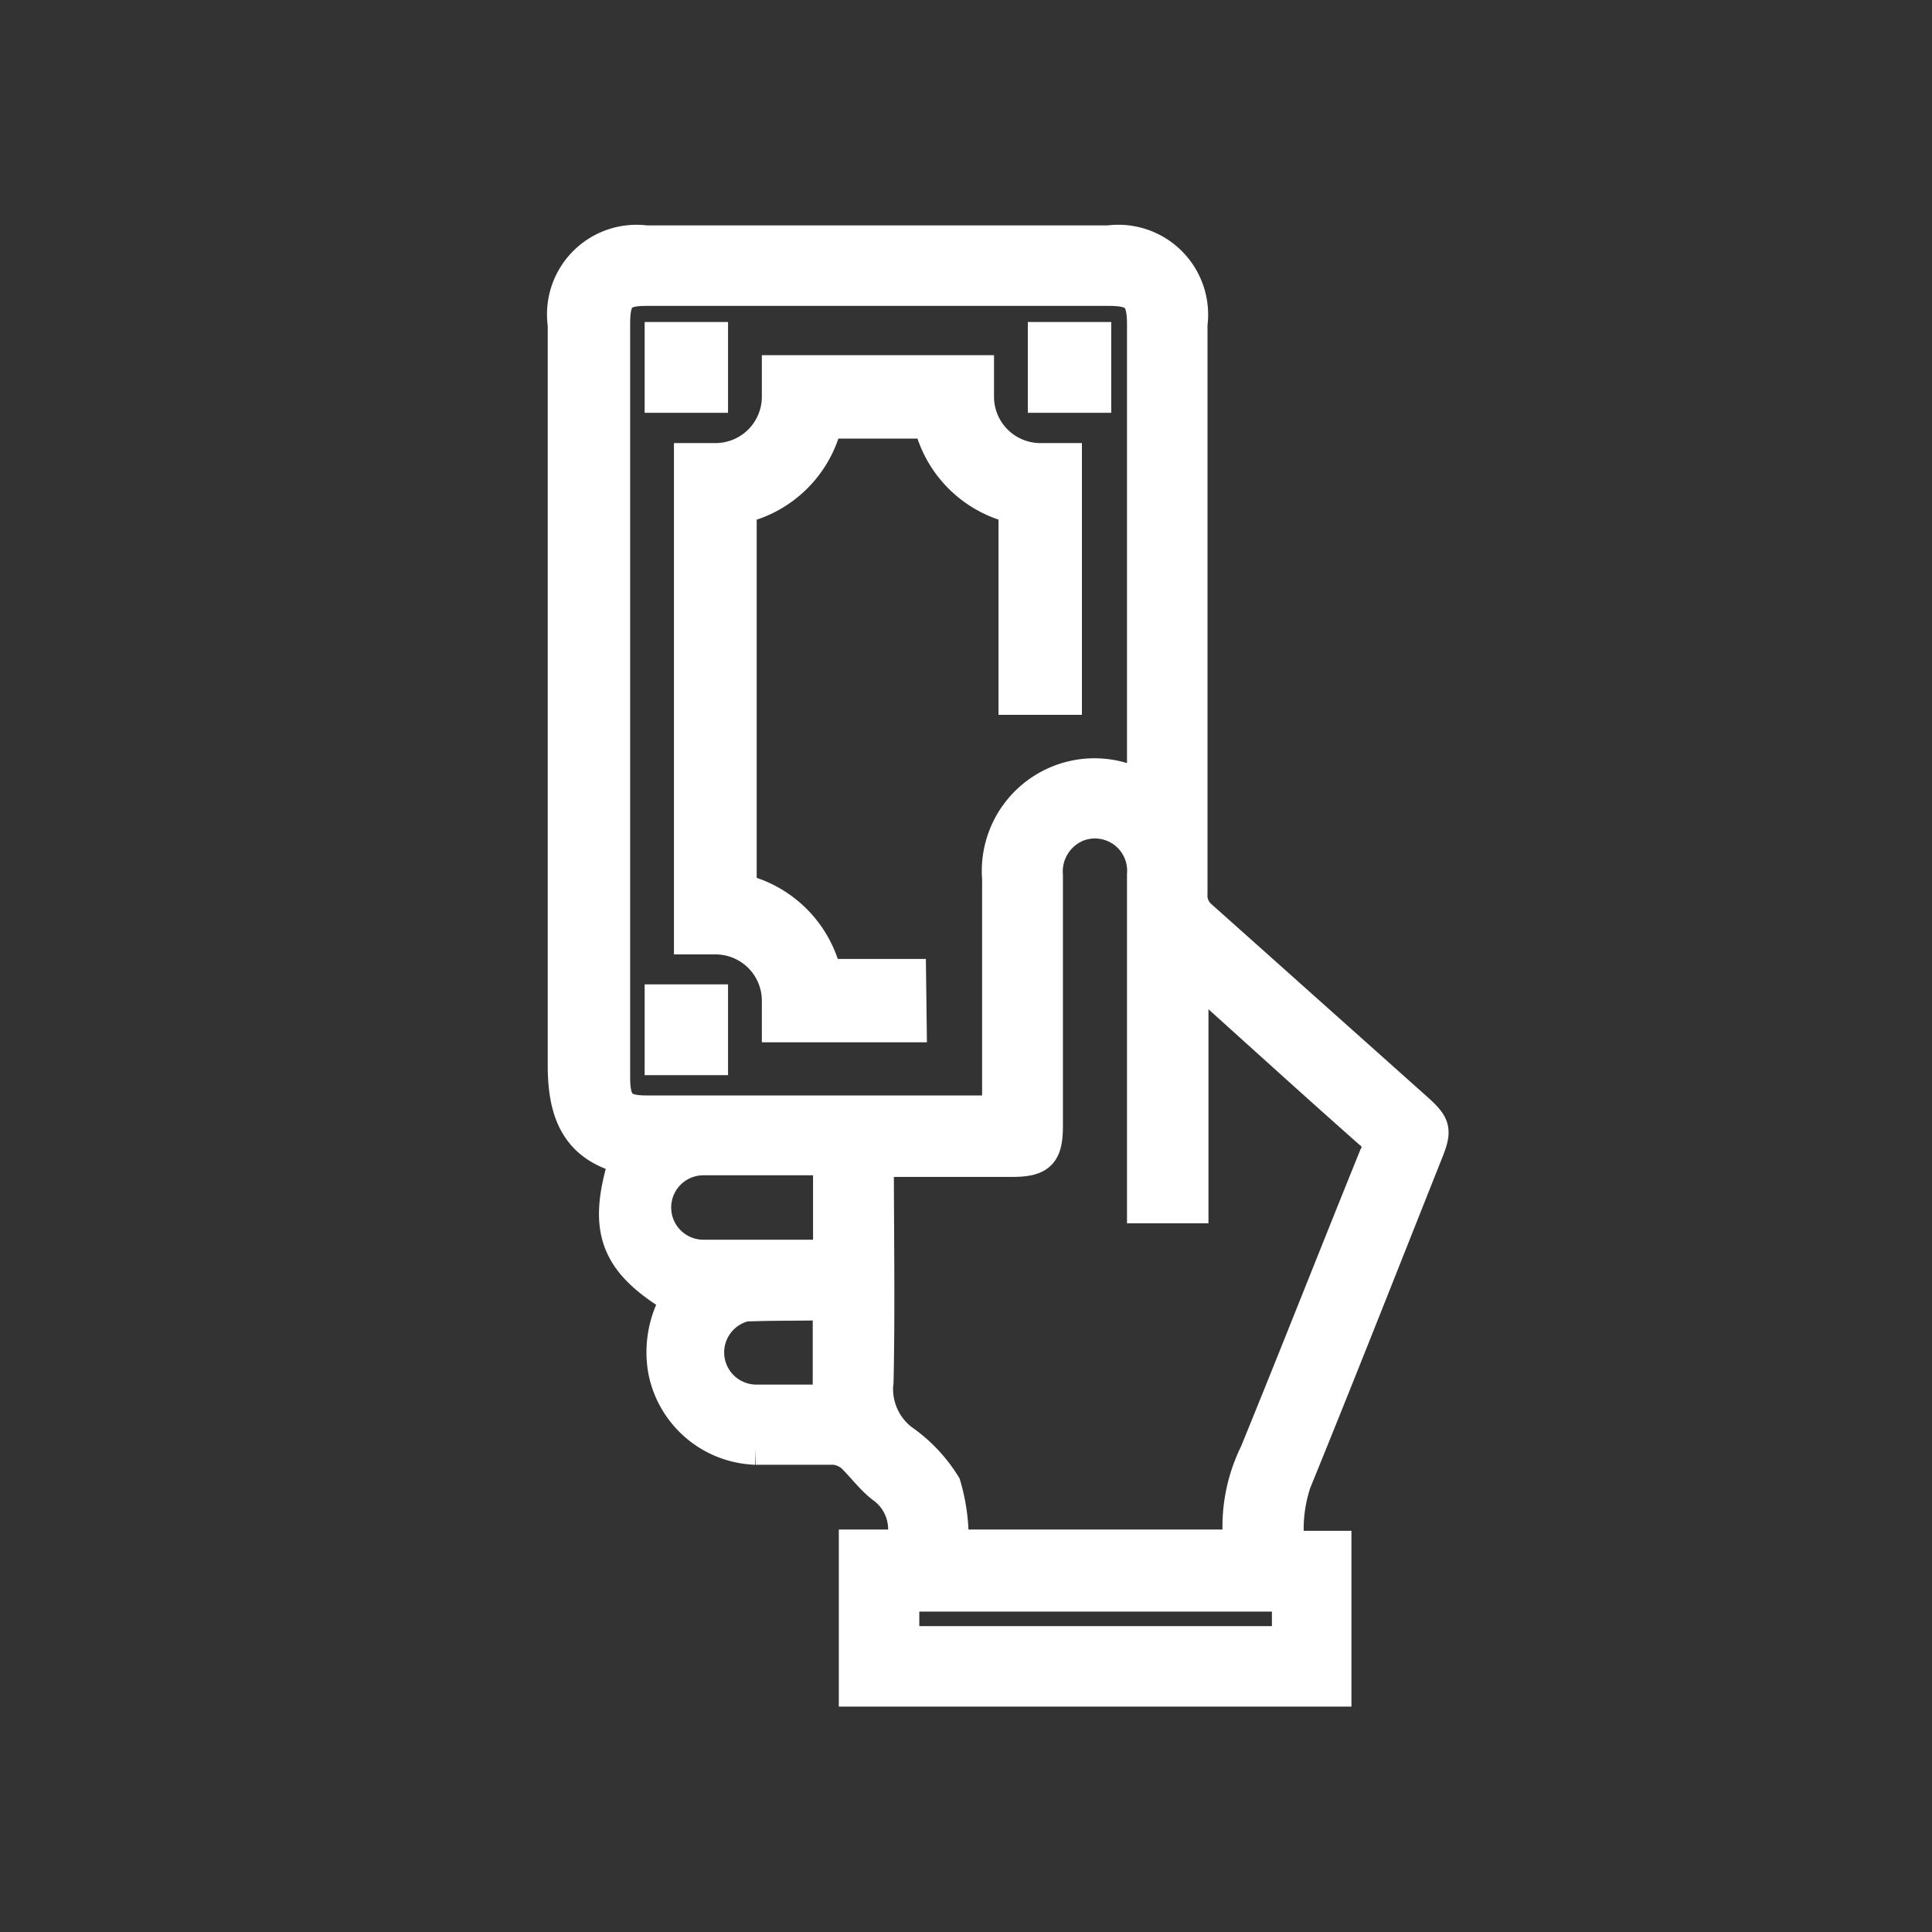 <svg id="Layer_1" data-name="Layer 1" xmlns="http://www.w3.org/2000/svg" viewBox="0 0 60 60"><rect x="0" y="0" width="60" height="60" fill="#333333" stroke="none"/><defs><style>.cls-1{fill:#fff;stroke:#fff;stroke-miterlimit:10;}</style></defs><path class="cls-1" d="M17.51,33.08c0-7.67,0-15.35,0-23A2.28,2.28,0,0,1,20.06,7.5H34.43A2.29,2.29,0,0,1,37,10.07V27.75a.85.85,0,0,0,.31.72l6.72,6c.53.48.56.64.29,1.31-1.36,3.42-2.71,6.85-4.1,10.26a4.6,4.6,0,0,0-.2,2h1.45V52.5H26.55V48H28a1.61,1.61,0,0,0-.53-1.77c-.38-.27-.66-.67-1-1a1,1,0,0,0-.56-.24c-.81,0-1.63,0-2.44,0a3,3,0,0,1-2.84-2.41,3.24,3.24,0,0,1,.4-2.24c-1.93-1.15-2.3-2.16-1.6-4.37C17.89,35.6,17.51,34.52,17.51,33.08ZM31,34c0-2.24,0-4.47,0-6.71a3,3,0,0,1,4.36-2.91h.14V10.08c0-.86-.21-1.08-1.07-1.08H20.07c-.82,0-1,.23-1,1.07q0,11.68,0,23.39c0,.83.22,1.06,1,1.06H31Zm-3.76,9A2,2,0,0,0,28,44.71a4.72,4.72,0,0,1,1.34,1.41A5.9,5.9,0,0,1,29.58,48h8.89a2,2,0,0,0,0-.34A5.18,5.18,0,0,1,39,45.12c1.25-3.06,2.46-6.14,3.7-9.2a.56.56,0,0,0-.17-.76c-1.82-1.61-3.62-3.25-5.5-4.94v7.27H35.5V37c0-3.28,0-6.56,0-9.85a1.5,1.5,0,0,0-2.06-1.5,1.54,1.54,0,0,0-.93,1.54v7.78c0,.86-.22,1.08-1.08,1.08H27.26C27.26,38.36,27.3,40.64,27.25,42.92ZM40,51V49.55H28.05V51ZM25.75,36c-1.33,0-2.64,0-3.94,0a1.49,1.49,0,0,0,.07,3c1.28,0,2.55,0,3.87,0Zm-2.26,4.5a1.5,1.5,0,0,0,0,3c.68,0,1.37,0,2.05,0l.2,0v-3C25,40.52,24.22,40.51,23.49,40.53Z"/><path class="cls-1" d="M28.28,31.87H24.16v-.8a1.94,1.94,0,0,0-1.94-1.93h-.79V14.26h.79a1.94,1.94,0,0,0,1.94-1.94v-.79h6.21v.79a1.94,1.94,0,0,0,1.94,1.94h.79V21.7H31.51V15.76a3.52,3.52,0,0,1-2.64-2.64H25.66A3.52,3.52,0,0,1,23,15.76V27.64a3.52,3.52,0,0,1,2.64,2.64h2.62Z"/><rect class="cls-1" x="20.52" y="10.5" width="1.59" height="1.82"/><rect class="cls-1" x="20.52" y="31.07" width="1.59" height="1.82"/><rect class="cls-1" x="32.42" y="10.5" width="1.59" height="1.82"/></svg>